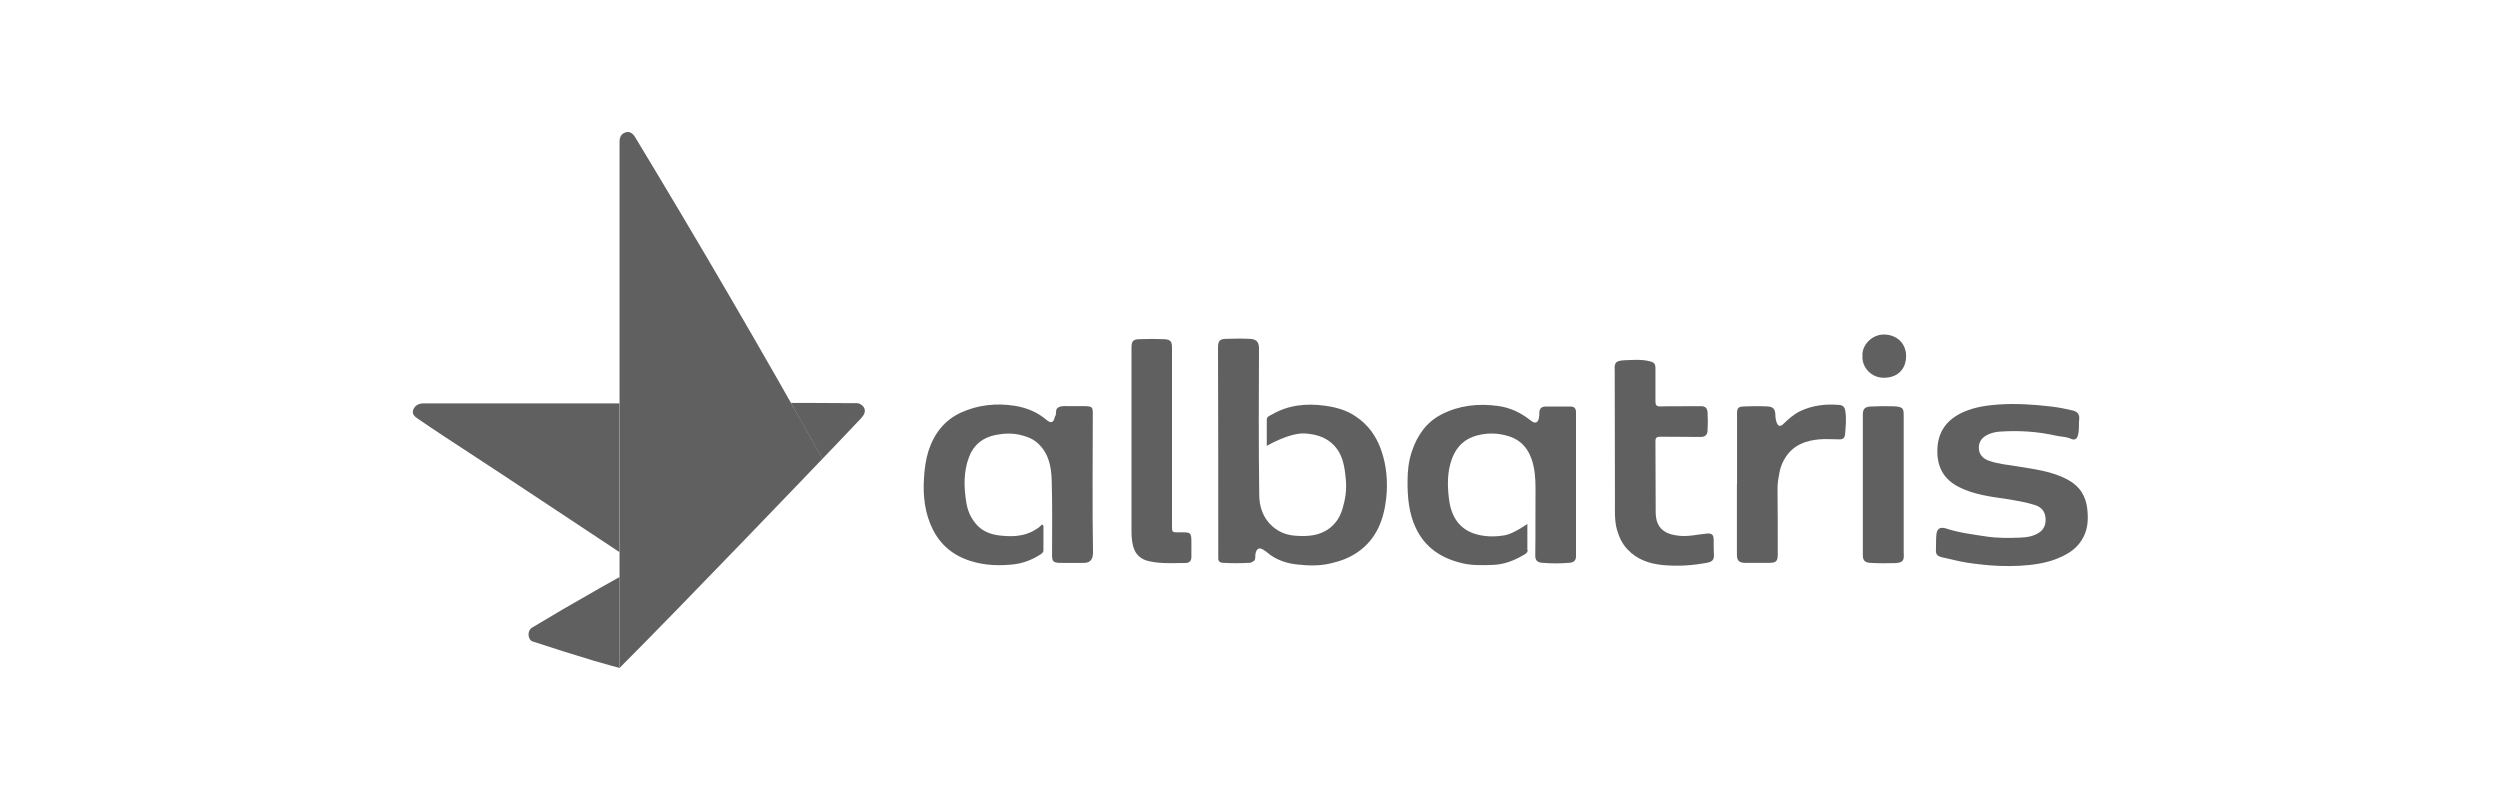 <?xml version="1.0" encoding="UTF-8"?>
<svg xmlns="http://www.w3.org/2000/svg" id="Layer_1" data-name="Layer 1" width="208.66" height="66.77" viewBox="0 0 208.66 66.77">
  <defs>
    <style>
      .cls-1 {
        fill: #606060;
      }
    </style>
  </defs>
  <path class="cls-1" d="M51.71,48.18v-14.53c0-5.76,0-11.51,0-17.26,0-1.53,0-3.04,0-4.56,0-.37.13-.65.47-.77.36-.14.64.08.82.37,5.36,8.86,10.59,17.83,15.65,26.86,0,0-11.65,12.17-16.94,17.46,0,0,0-5.18,0-7.58"></path>
  <path class="cls-1" d="M51.7,33.66v12.42s-3.73-2.47-5.6-3.71c-1.41-.93-2.82-1.87-4.23-2.8-1.62-1.07-3.23-2.12-4.85-3.18-.72-.47-1.43-.96-2.13-1.43-.26-.18-.52-.38-.41-.73.11-.32.39-.56.86-.56,5.45,0,16.37,0,16.37,0"></path>
  <path class="cls-1" d="M51.71,55.75s-1.44-.39-2.14-.6c-.83-.25-1.65-.51-2.47-.76-.88-.28-1.76-.56-2.64-.85-.41-.13-.5-.91-.03-1.17.84-.48,1.66-1,2.49-1.48,1.03-.6,2.07-1.19,3.1-1.78.56-.32,1.69-.95,1.69-.95v7.59Z"></path>
  <path class="cls-1" d="M66.02,33.63s3.48,0,5.28.02c.15,0,.31-.02.47.06.51.27.56.73.09,1.21-1.01,1.08-3.22,3.38-3.22,3.38-.87-1.52-2.62-4.66-2.62-4.66"></path>
  <path class="cls-1" d="M105.73,37.22s0-1.51,0-2.21c0-.24.26-.32.42-.41,1.38-.8,2.86-.95,4.42-.74.94.13,1.82.37,2.59.9,1.03.69,1.72,1.64,2.13,2.84.45,1.3.55,2.64.41,3.98-.2,1.79-.81,3.42-2.39,4.51-.68.47-1.42.74-2.23.93-.91.22-1.84.2-2.76.1-.95-.09-1.87-.4-2.62-1.06-.04-.04-.11-.07-.16-.11-.42-.31-.67-.21-.76.31-.03.24.07.53-.27.64-.05.02-.09.07-.14.07-.79.05-1.58.05-2.38,0-.17-.02-.31-.14-.31-.35,0-.24,0-.48,0-.72,0-5.62,0-11.24-.02-16.87,0-.58.13-.74.7-.75.64-.02,1.3-.03,1.94,0,.58.02.78.28.78.79-.02,4.06-.03,8.12.02,12.18,0,1.01.29,1.97,1.11,2.69.58.51,1.25.74,2,.78.97.06,1.93,0,2.76-.63.55-.42.88-.97,1.08-1.62.24-.8.36-1.6.28-2.41-.1-1.16-.26-2.31-1.25-3.13-.63-.52-1.37-.69-2.14-.75-1.3-.09-3.2,1.03-3.2,1.03"></path>
  <path class="cls-1" d="M91.21,46.27c0,.46-.3.7-.68.71-.7,0-1.41.02-2.1,0-.52-.02-.62-.14-.62-.64,0-2.07.03-4.15-.03-6.21-.03-1.12-.22-2.22-1.08-3.06-.41-.41-.91-.61-1.46-.75-.71-.18-1.41-.16-2.13-.02-1.09.22-1.84.82-2.22,1.82-.48,1.24-.45,2.54-.23,3.86.11.67.37,1.24.79,1.74.53.64,1.27.9,2.04.98,1,.11,2,.08,2.9-.47.16-.1.33-.2.46-.34.16-.18.23-.09.24.08,0,.66,0,1.31,0,1.97,0,.17-.14.26-.24.33-.72.47-1.52.77-2.38.85-.68.06-1.38.08-2.06,0-1.96-.24-3.61-1.07-4.54-2.9-.68-1.35-.85-2.82-.75-4.33.05-.76.14-1.51.37-2.24.47-1.46,1.35-2.6,2.75-3.23,1.41-.63,2.9-.79,4.45-.55,1.01.16,1.9.53,2.67,1.19.36.29.56.22.67-.21,0-.03,0-.05.02-.08.19-.22-.04-.6.29-.77.3-.16.63-.09.94-.1.44,0,.89,0,1.33,0,.53.02.6.08.6.61,0,3.91-.05,7.83.02,11.74"></path>
  <path class="cls-1" d="M127.51,45.89c0,.24-.2.36-.36.44-.8.47-1.65.8-2.59.82-.88.03-1.77.06-2.63-.17-1.68-.42-3-1.3-3.76-2.91-.59-1.25-.7-2.59-.69-3.95,0-.85.1-1.69.37-2.47.44-1.31,1.2-2.42,2.48-3.07,1.47-.75,3.04-.92,4.68-.7,1.07.14,1.95.58,2.78,1.24.33.26.57.18.65-.22.03-.15.04-.3.04-.44,0-.37.19-.53.54-.53h2.06c.31,0,.46.15.46.48,0,4.01,0,8.02,0,12.03,0,.37-.24.51-.52.53-.78.07-1.56.07-2.34,0-.34-.03-.55-.19-.54-.61.03-1.86,0-3.72.02-5.57,0-.84-.05-1.66-.32-2.45-.4-1.15-1.16-1.79-2.28-2.03-.77-.18-1.52-.16-2.26.03-1.06.27-1.74.94-2.12,1.96-.38,1.05-.38,2.14-.26,3.21.14,1.34.68,2.52,2.07,3.01.85.29,1.74.31,2.64.15.7-.13,1.85-.94,1.85-.94,0,0,0,1.82,0,2.18"></path>
  <path class="cls-1" d="M165.43,47.12c-.83-.08-1.66-.2-2.47-.41-.31-.08-.62-.13-.93-.21-.29-.08-.46-.21-.45-.54.02-.42,0-.84.03-1.25.03-.59.3-.77.85-.59,1.07.35,2.17.48,3.27.65.97.15,1.93.14,2.9.1.56-.02,1.13-.11,1.61-.45.39-.28.52-.7.49-1.16-.03-.57-.35-.93-.86-1.1-.78-.25-1.59-.38-2.4-.51-1.35-.2-2.73-.37-3.97-1-1.14-.58-1.76-1.49-1.8-2.84-.05-1.76.8-2.82,2.22-3.44.93-.4,1.9-.54,2.9-.61,1.47-.1,2.92,0,4.38.17.61.07,1.21.19,1.8.33.32.08.58.27.54.69-.05.45.02.89-.1,1.35-.1.43-.36.43-.6.32-.39-.18-.81-.16-1.2-.25-1.58-.36-3.18-.46-4.79-.34-.37.03-.75.13-1.08.32-.45.26-.65.65-.6,1.17.06.47.37.75.77.91.77.29,1.6.36,2.4.49,1.45.24,2.92.4,4.25,1.12,1,.54,1.52,1.37,1.63,2.5.09.91.03,1.75-.48,2.55-.53.84-1.34,1.27-2.24,1.61-1.68.62-4.18.63-6.03.43"></path>
  <path class="cls-1" d="M134.76,30.79c0-.54.12-.68.8-.72.74-.03,1.47-.1,2.2.1.32.09.41.24.41.54,0,.93,0,1.86,0,2.78,0,.32.08.44.42.43,1.13-.03,2.26,0,3.39-.02.39,0,.52.21.54.52.03.51.03,1.02,0,1.53-.02.33-.19.52-.57.52-1.12-.02-2.23,0-3.35-.02-.31,0-.44.06-.43.42.02,1.95,0,3.9.02,5.85,0,.74.2,1.39.93,1.74.33.16.69.22,1.07.26.79.08,1.55-.13,2.32-.19.37-.03.51.13.52.47,0,.45,0,.89.02,1.33.03.41-.2.57-.53.63-1.24.24-2.48.32-3.75.2-1.12-.11-2.13-.46-2.92-1.29-.45-.47-.71-1.03-.89-1.65-.21-.75-.17-1.51-.17-2.26,0-3.74-.02-7.43-.02-11.17"></path>
  <path class="cls-1" d="M94.44,36.91v-7.91c0-.51.13-.68.64-.69.7-.03,1.4-.03,2.09,0,.52.02.65.19.65.7v14.85c0,.57,0,.58.58.57,1.01,0,1.05-.08,1.04,1.04,0,.34,0,.68,0,1.01s-.17.51-.49.51c-1.02,0-2.04.08-3.05-.15-.58-.13-1.12-.46-1.33-1.27-.11-.44-.13-.87-.13-1.31,0-2.45,0-4.89,0-7.34"></path>
  <path class="cls-1" d="M144.98,40.41v-5.85c0-.53.09-.62.63-.64.63-.02,1.26-.03,1.89,0,.48.03.65.19.68.68,0,.23.03.45.11.67.12.31.3.36.54.13.43-.41.86-.81,1.41-1.08,1.05-.5,2.16-.62,3.29-.52.26.02.44.16.49.51.1.65.03,1.28-.02,1.92-.03.3-.15.45-.47.44-.57,0-1.13-.05-1.69,0-1.09.1-2.08.44-2.75,1.41-.29.41-.47.86-.56,1.31-.08.46-.18.91-.17,1.4.02,1.81.02,3.63.02,5.44,0,.61-.11.74-.73.75-.68,0-1.35,0-2.02,0-.49-.02-.66-.2-.66-.69v-5.88h0Z"></path>
  <path class="cls-1" d="M158.9,46.22c0,.51,0,.75-.75.78-.69.02-1.37.02-2.05-.02-.45-.03-.62-.2-.62-.65v-11.73c0-.47.17-.64.64-.67.64-.03,1.28-.04,1.93-.02.87.03.84.26.84.86,0,3.82,0,7.64,0,11.45"></path>
  <path class="cls-1" d="M155.45,29.71c-.07-.91.8-1.81,1.82-1.79,1.16.03,1.83.85,1.82,1.8,0,1.02-.63,1.78-1.8,1.81-1.13.03-1.91-.91-1.84-1.83"></path>
</svg>
